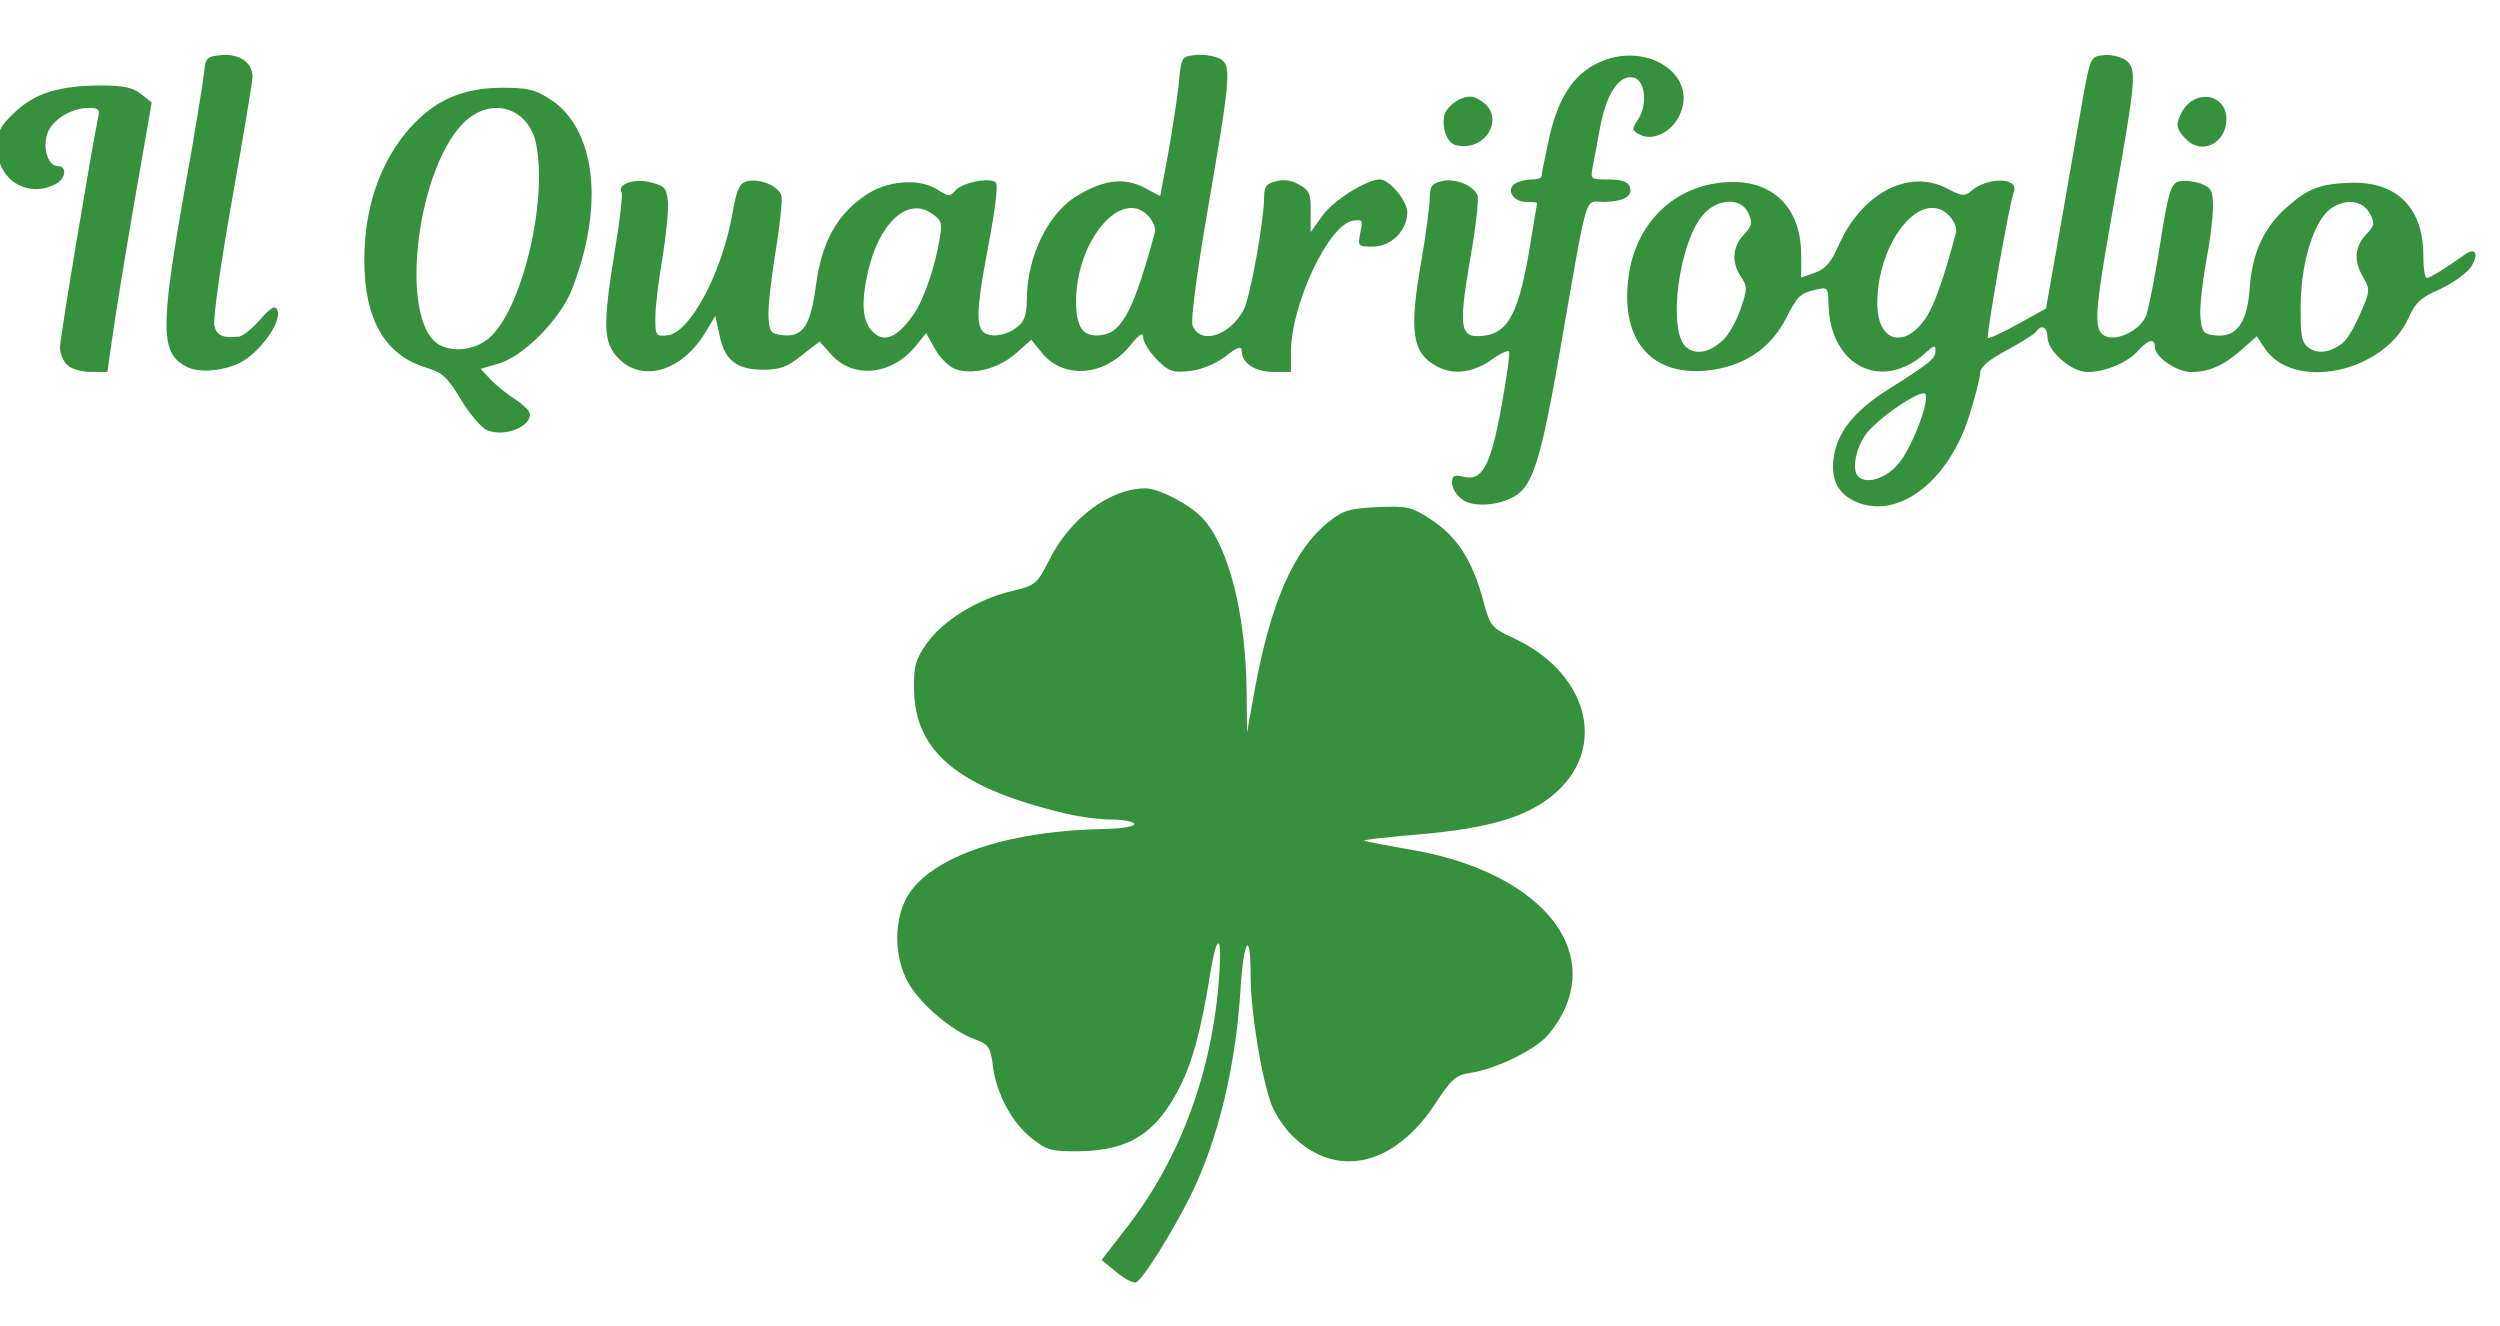 <svg overflow="hidden" xml:space="preserve" xmlns:xlink="http://www.w3.org/1999/xlink" xmlns="http://www.w3.org/2000/svg" viewBox="25.042 56.94 616.165 326.82" style="max-height: 500px" width="616.165" height="326.82"><g transform="translate(-310 -146)"><g><g><g><path transform="matrix(1 0 0 1 87.284 -215.054)" fill-opacity="1" fill-rule="nonzero" fill="#35913B" d="M522.904 731.514 519.264 728.536 525.662 720.262C539.231 702.721 547.174 680.327 548.388 656.167 548.829 647.894 547.505 648.887 546.071 657.712 543.865 671.612 541.768 679.334 538.79 685.402 532.943 697.206 526.214 701.508 514.079 701.729 506.908 701.839 505.805 701.508 502.165 698.64 497.2 694.779 493.339 687.608 492.457 680.658 491.905 676.025 491.353 675.363 488.044 674.149 481.976 671.943 473.703 664.772 471.055 659.146 467.746 652.196 468.297 642.819 472.379 637.414 479.329 628.368 497.421 622.631 520.477 622.3 524.228 622.19 527.317 621.748 527.317 621.087 527.317 620.535 524.78 619.983 521.691 619.983 518.602 619.983 512.755 619.211 508.784 618.108 483.742 611.93 473.261 603.105 473.041 587.991 472.93 582.255 473.372 580.6 476.13 576.629 480.101 571.003 488.595 565.707 496.98 563.722 502.937 562.287 503.378 561.956 506.357 555.999 511.542 545.63 521.47 538.349 530.075 538.349 533.605 538.459 540.776 542.21 544.085 545.63 550.594 552.58 554.786 569.237 555.007 588.433L555.117 598.472 557.103 587.44C561.074 566.259 566.7 553.462 575.084 546.733 578.725 543.754 580.379 543.313 587.219 542.982 594.5 542.651 595.603 542.872 600.347 545.961 606.635 550.042 610.496 555.779 613.144 565.376 615.019 572.437 615.24 572.657 620.866 575.305 638.737 583.579 643.922 601.56 631.677 612.923 625.058 619.101 615.46 622.079 597.699 623.624 589.977 624.286 583.799 624.948 584.02 625.168 584.241 625.389 588.984 626.272 594.61 627.264 624.065 632.008 640.944 648.776 633.663 666.096 632.78 668.302 630.684 671.612 629.029 673.377 625.61 677.018 616.453 681.43 610.165 682.423 606.525 682.975 605.422 683.967 601.34 690.256 591.522 705.038 577.842 708.458 567.141 698.75 564.825 696.764 562.177 692.903 561.184 690.366 558.647 683.637 555.999 667.31 555.999 658.484 555.999 646.68 554.234 649.548 553.462 662.456 552.249 681.099 547.946 698.971 541.217 712.65 536.694 721.696 529.413 733.39 527.758 734.052 526.986 734.272 524.89 733.169 522.904 731.514Z"/><path transform="matrix(1 0 0 1 87.284 -215.054)" fill-opacity="1" fill-rule="nonzero" fill="#35913B" d="M608.179 541.107C606.745 540.114 605.642 538.349 605.642 537.025 605.642 535.26 606.083 534.929 608.4 535.48 613.033 536.694 615.129 532.943 617.777 518.381 619.101 511.1 619.983 504.922 619.653 504.591 619.432 504.261 617.226 505.253 615.019 506.908 610.496 509.887 605.863 510.438 602.002 508.342 595.824 505.143 595.052 499.738 597.92 483.19 599.133 476.24 600.126 468.849 600.126 466.973 600.126 463.995 600.678 463.223 602.995 462.671 606.304 461.788 610.937 463.664 611.93 466.201 612.261 467.084 611.489 474.254 610.055 482.087 607.407 497.752 607.628 500.841 611.82 500.841 618.991 500.841 621.748 496.318 624.506 480.653 625.61 473.813 626.602 468.187 626.602 468.076 626.602 467.856 625.389 467.746 623.845 467.746 620.645 467.746 618.88 464.657 621.197 463.223 622.079 462.671 623.845 462.23 625.279 462.23 626.602 462.23 627.706 461.899 627.706 461.457 627.706 460.906 628.478 457.155 629.36 452.963 631.567 442.483 635.318 436.526 641.495 433.547 653.299 427.811 666.537 436.305 661.683 446.454 659.808 450.536 655.064 452.853 651.975 451.198 649.879 450.095 649.879 449.874 651.534 447.337 653.961 443.586 653.189 437.519 650.21 437.077 646.68 436.526 643.702 441.159 642.157 449.212 641.495 453.073 640.613 457.486 640.282 459.251 639.73 462.119 639.841 462.23 644.253 462.23 647.342 462.23 648.997 462.781 649.438 463.995 650.321 466.311 647.894 467.746 642.929 467.746 638.186 467.746 639.289 463.995 632.118 505.143 627.595 531.068 625.499 537.687 621.197 540.224 617.226 542.651 610.827 543.092 608.179 541.107Z"/><path transform="matrix(1 0 0 1 87.284 -215.032)" fill-opacity="1" fill-rule="nonzero" fill="#35913B" d="M705.479 541.768C700.956 539.893 699.081 536.583 699.633 531.178 700.405 524.669 704.597 519.374 713.091 513.968 723.461 507.46 724.785 506.357 724.785 504.481 724.785 502.937 724.454 503.047 722.358 504.922 711.547 514.741 698.64 508.122 698.419 492.788 698.309 488.816 698.198 488.706 695.33 489.368 691.359 490.25 690.697 491.022 687.829 496.649 684.629 502.937 679.003 507.239 671.722 508.784 655.837 512.093 646.68 502.716 649.218 485.727 650.872 474.034 658.815 465.429 669.626 463.333 682.975 460.796 691.69 467.746 691.69 480.873L691.69 486.389 695.109 485.176C697.647 484.293 699.081 482.638 700.956 478.336 706.693 465.539 718.166 459.582 727.433 464.326 731.183 466.311 732.066 466.422 733.5 465.098 737.692 461.457 745.525 461.678 744.09 465.319 742.987 468.076 737.251 500.73 737.692 501.282 737.913 501.503 741.333 499.958 745.083 497.862L752.033 494.001 755.674 473.372C757.659 462.119 760.086 448.109 761.079 442.373 762.955 432.003 763.065 431.892 766.264 431.561 768.029 431.341 770.456 432.003 771.67 432.775 774.428 434.871 774.317 436.857 768.912 467.304 763.948 495.104 763.617 499.186 766.485 500.73 769.353 502.275 775.31 499.407 776.744 495.656 777.296 494.001 778.951 486.058 780.164 478.005 782.26 464.877 782.812 463.223 784.908 462.671 786.121 462.34 788.548 462.671 790.203 463.223 792.74 464.215 793.182 464.988 793.182 468.959 793.182 471.607 792.409 477.784 791.417 482.859 790.534 487.934 789.872 493.891 790.093 496.097 790.424 499.738 790.755 500.289 793.623 500.62 798.918 501.282 801.676 497.642 802.228 488.926 802.89 480.211 805.758 473.923 811.494 468.959 816.679 464.326 819.878 463.223 827.38 463.002 838.632 462.781 845.031 469.29 845.031 480.984 845.031 483.962 845.362 486.499 845.913 486.499 846.575 486.499 850.767 483.962 855.18 480.763 857.938 478.777 858.82 480.542 856.724 483.852 855.621 485.396 852.201 487.823 849.113 489.257 844.479 491.243 843.045 492.567 841.39 496.318 835.323 509.887 812.928 514.52 805.868 503.709L803.993 500.841 800.132 504.261C795.719 508.122 792.189 509.666 787.776 509.666 784.246 509.666 778.84 505.915 778.84 503.488 778.84 501.282 777.296 501.613 774.869 504.261 772.221 507.349 766.595 509.666 762.293 509.666 758.211 509.666 752.364 504.481 752.364 500.951 752.364 498.524 750.82 497.862 749.606 499.738 749.275 500.289 745.966 502.275 742.436 504.261 738.023 506.577 735.817 508.453 735.817 509.776 735.817 510.88 734.603 515.734 733.059 520.588 727.984 536.583 715.739 545.961 705.479 541.768ZM715.739 532.171C718.938 528.31 723.13 517.499 722.358 515.182 721.806 513.307 709.671 521.58 707.244 525.552 704.928 529.192 704.266 533.936 705.7 535.37 707.796 537.466 712.65 535.922 715.739 532.171ZM672.384 501.834C673.708 500.73 675.583 497.311 676.687 494.332 678.452 489.257 678.452 488.595 676.907 486.279 674.48 482.859 674.701 478.777 677.569 475.799 679.555 473.703 679.775 472.82 678.672 470.503 677.018 466.753 671.612 466.753 667.971 470.393 661.573 476.792 658.484 500.068 663.559 503.709 665.986 505.474 669.185 504.812 672.384 501.834ZM825.394 502.275C826.387 501.392 828.263 498.193 829.586 494.994 831.903 489.809 831.903 489.257 830.248 486.389 827.821 482.307 828.042 478.888 830.91 475.799 833.006 473.592 833.117 472.93 831.793 470.503 830.028 467.304 825.836 466.863 822.195 469.4 818.113 472.269 814.914 482.528 814.804 492.898 814.694 500.841 815.024 502.385 816.79 503.709 819.216 505.364 822.416 504.812 825.394 502.275ZM722.358 496.428C724.454 493.339 726.881 486.499 729.859 475.247 730.19 474.254 729.308 472.269 728.094 471.055 721.255 464.215 710.444 477.564 710.444 492.788 710.444 502.165 717.063 504.15 722.358 496.428Z"/><path transform="matrix(1 0 0 1 87.262 -215.054)" fill-opacity="1" fill-rule="nonzero" fill="#35913B" d="M367.798 524.007C366.474 523.456 363.606 520.146 361.4 516.506 358.2 511.1 356.766 509.776 353.015 508.673 342.646 505.584 337.571 496.759 337.571 482.087 337.571 469.18 341.432 457.927 348.713 449.653 354.891 442.703 361.62 439.725 371.328 439.615 377.947 439.615 379.712 440.056 383.573 442.593 392.288 448.33 395.708 461.678 392.288 477.564 391.406 481.976 389.42 487.934 388.096 490.802 384.677 497.862 376.403 505.915 370.777 507.57L366.254 508.894 368.681 511.542C370.115 512.976 372.762 515.182 374.748 516.395 376.734 517.719 378.388 519.264 378.388 520.146 378.388 523.345 371.88 525.772 367.798 524.007ZM368.239 501.392C376.292 494.553 382.801 468.076 379.933 453.515 378.168 444.91 369.673 441.821 362.944 447.447 350.588 457.927 345.735 496.98 355.994 502.937 359.524 504.922 364.819 504.261 368.239 501.392Z"/><path transform="matrix(1 0 0 1 87.262 -215.054)" fill-opacity="1" fill-rule="nonzero" fill="#35913B" d="M264.32 507.901C263.327 507.018 262.555 505.033 262.555 503.599 262.555 501.282 270.498 453.956 271.932 447.116 272.484 445.02 272.043 444.579 269.726 444.579 265.424 444.579 260.68 447.447 259.466 450.867 258.253 454.507 259.577 458.92 262.004 458.92 264.32 458.92 264.1 461.899 261.562 463.333 254.612 466.973 247.111 462.34 247.111 454.397 247.111 450.426 247.773 449.102 251.413 445.682 256.377 440.938 262.445 439.063 272.815 439.063 278.22 439.063 280.647 439.615 282.523 441.159L285.17 443.255 280.868 467.966C278.551 481.425 276.124 496.428 275.462 501.172L274.249 509.666 270.167 509.666C267.85 509.666 265.203 508.894 264.32 507.901Z"/><path transform="matrix(1 0 0 1 87.284 -215.054)" fill-opacity="1" fill-rule="nonzero" fill="#35913B" d="M293.885 508.453C287.266 505.143 287.156 499.407 293.223 464.988 295.761 451.088 297.857 437.85 298.077 435.753 298.408 432.223 298.739 431.892 302.38 431.561 306.903 431.23 309.992 433.437 309.992 436.967 309.992 438.18 307.675 451.86 304.917 467.415 302.159 482.969 300.173 496.869 300.615 498.303 301.166 500.73 302.711 501.392 306.682 500.951 307.565 500.841 309.992 498.965 311.867 496.759 314.735 493.56 315.618 493.118 316.169 494.553 317.052 496.98 313.191 502.937 308.778 506.246 304.807 509.225 297.416 510.218 293.885 508.453Z"/><path transform="matrix(1 0 0 1 87.284 -215.054)" fill-opacity="1" fill-rule="nonzero" fill="#35913B" d="M400.342 506.467C396.37 502.495 396.26 498.414 399.349 479.439 400.562 472.269 401.224 465.98 401.004 465.539 399.68 463.443 403.872 461.899 407.953 462.892 411.594 463.774 412.035 464.326 412.366 467.635 412.587 469.731 411.925 475.909 411.042 481.535 410.05 487.161 409.277 493.78 409.277 496.318 409.277 500.73 409.388 500.951 412.366 500.62 417.882 499.958 425.825 485.065 428.362 470.173 429.355 464.657 430.017 463.112 431.892 462.671 435.092 461.899 439.725 463.884 440.387 466.311 440.607 467.415 439.946 473.813 438.842 480.432 437.739 487.161 436.967 494.332 437.188 496.428 437.408 499.848 437.739 500.289 440.828 500.62 445.682 501.061 447.557 498.303 448.881 488.154 450.315 477.674 453.956 471.055 460.796 466.311 466.201 462.45 474.254 461.788 478.888 464.767 481.425 466.422 481.976 466.532 483.19 464.988 484.845 463.002 491.795 461.568 493.229 463.002 493.78 463.553 493.008 469.842 491.353 478.557 487.934 496.538 488.044 500.179 492.236 500.62 493.891 500.841 496.538 500.068 497.972 498.965 500.289 497.311 500.73 495.987 500.841 491.905 500.841 480.984 506.357 469.952 513.858 465.87 520.146 462.23 525 461.788 529.744 464.215L533.715 466.311 535.591 456.273C536.583 450.757 537.797 443.034 538.238 439.063 538.9 432.003 538.9 431.892 542.43 431.561 544.416 431.341 547.064 431.782 548.388 432.444 551.366 434.099 551.145 436.415 545.188 471.055 542.761 485.176 541.217 496.869 541.658 498.083 543.423 503.157 550.925 500.841 554.345 494.222 555.889 491.243 559.309 472.269 559.309 466.753 559.309 463.995 559.86 463.223 562.287 462.671 564.053 462.119 566.259 462.45 568.024 463.553 570.451 464.877 570.892 465.87 570.782 470.173L570.782 475.247 573.76 471.055C576.518 467.304 584.572 462.23 587.881 462.23 590.198 462.23 594.61 467.525 594.61 470.283 594.61 474.806 590.639 478.777 586.116 478.777 582.476 478.777 582.365 478.667 583.027 475.357 583.689 472.269 583.579 472.048 581.262 472.379 575.305 473.151 565.928 493.008 565.928 504.812L565.928 509.666 561.626 509.666C557.103 509.666 553.793 507.46 553.793 504.481 553.793 503.157 552.8 503.488 549.822 505.805 547.395 507.68 543.865 509.115 540.996 509.445 536.804 509.887 535.811 509.556 532.833 506.577 531.068 504.702 529.523 502.275 529.523 501.172 529.523 499.738 528.641 500.289 526.214 503.268 520.146 510.659 510.107 511.542 504.702 505.143L501.944 501.723 498.083 505.143C493.78 508.894 487.603 510.438 483.3 509.004 481.756 508.453 479.439 506.246 478.226 504.04L476.019 500.068 473.372 503.378C467.415 510.549 457.927 511.431 452.522 505.253L449.764 502.165 445.351 505.584C441.821 508.453 440.056 509.115 435.753 509.115 429.245 509.115 426.266 506.688 425.053 500.399L424.06 495.876 421.523 500.068C415.786 509.445 406.188 512.314 400.342 506.467ZM473.041 495.325C475.578 491.574 478.336 483.411 479.439 476.35 479.991 472.93 479.77 472.158 477.233 470.503 470.945 466.311 463.553 473.923 461.237 487.161 459.803 494.663 460.796 498.745 464.105 500.73 466.642 502.165 469.621 500.289 473.041 495.325ZM524.78 496.538C526.986 493.339 529.413 486.389 532.391 475.247 532.722 474.254 531.84 472.269 530.626 471.055 523.897 464.326 512.976 477.564 512.976 492.236 512.976 498.634 514.63 501.061 518.822 500.62 521.36 500.399 523.015 499.296 524.78 496.538Z"/><path transform="matrix(1 0 0 1 87.284 -215.032)" fill-opacity="1" fill-rule="nonzero" fill="#35913B" d="M606.525 453.735C604.318 453.184 602.884 449.102 603.877 445.903 604.318 444.8 605.863 443.255 607.407 442.483 609.834 441.49 610.827 441.49 612.923 442.924 618.991 446.896 613.806 455.611 606.525 453.735Z"/><path transform="matrix(1 0 0 1 87.284 -215.032)" fill-opacity="1" fill-rule="nonzero" fill="#35913B" d="M786.673 452.411C784.025 449.764 783.915 448.661 785.459 445.682 788.659 439.725 796.491 441.049 796.491 447.337 796.491 453.184 790.534 456.273 786.673 452.411Z"/><path transform="matrix(1 0 0 1 87.284 -215.032)" fill-opacity="1" fill-rule="nonzero" fill="#35913B" d="M439.394 411.484C437.077 410.491 434.65 407.181 434.65 404.975 434.65 403.1 437.96 400.562 439.615 401.114 440.718 401.555 440.938 402.769 440.497 404.975 440.056 407.512 440.387 408.284 442.593 409.277 446.785 411.263 451.198 409.057 451.198 404.975 451.198 402.438 450.315 401.224 447.116 399.238 440.607 395.377 437.96 392.619 437.96 389.42 437.96 385.338 440.607 382.029 445.241 380.595 453.073 377.947 460.575 381.698 459.803 387.986 459.582 390.413 458.81 391.185 456.493 391.406 453.073 391.847 452.853 391.406 454.507 388.317 455.39 386.662 455.169 385.669 453.404 383.904 450.646 381.146 448.44 381.146 445.572 384.015 442.373 387.214 443.255 389.42 449.543 393.612 458.258 399.459 459.472 404.313 453.625 409.719 450.977 412.035 443.034 413.028 439.394 411.484Z"/><path transform="matrix(1 0 0 1 87.284 -215.054)" fill-opacity="1" fill-rule="nonzero" fill="#35913B" d="M467.635 411.263C460.796 405.747 462.45 387.435 470.393 382.25 471.938 381.257 475.137 380.154 477.564 379.823 481.425 379.271 482.418 379.602 485.396 382.581 488.375 385.559 488.706 386.662 488.706 392.399 488.706 400.011 485.727 407.181 481.646 409.829 477.895 412.366 469.952 413.138 467.635 411.263ZM477.674 407.953C480.432 404.975 483.19 396.15 483.19 390.413 483.19 385.118 480.101 381.146 476.792 382.139 471.055 384.015 466.642 401.886 470.393 407.623 472.599 411.042 474.695 411.153 477.674 407.953Z"/><path transform="matrix(1 0 0 1 87.262 -215.054)" fill-opacity="1" fill-rule="nonzero" fill="#35913B" d="M500.068 410.491C495.435 407.623 494.222 405.085 494.222 398.246 494.222 388.096 499.627 381.036 508.232 379.823 516.285 378.719 521.47 386.442 516.285 391.627 515.072 392.84 513.417 393.502 512.424 393.171 510.549 392.399 510.218 390.965 511.872 389.972 513.748 388.869 513.196 383.132 511.211 382.36 506.357 380.484 500.51 388.979 500.399 397.915 500.289 402.548 500.841 404.203 502.826 406.188 505.915 409.388 513.307 409.498 517.83 406.409 520.146 404.975 520.918 404.865 520.477 405.968 518.712 411.484 506.026 414.242 500.068 410.491Z"/><path transform="matrix(1 0 0 1 87.284 -215.032)" fill-opacity="1" fill-rule="nonzero" fill="#35913B" d="M521.139 411.373C520.808 410.711 521.249 409.388 522.132 408.395 523.566 407.071 524.228 406.961 525.552 408.064 526.434 408.836 526.876 410.16 526.545 411.042 525.883 412.918 522.242 413.138 521.139 411.373Z"/><path transform="matrix(1 0 0 1 87.284 -215.032)" fill-opacity="1" fill-rule="nonzero" fill="#35913B" d="M548.718 411.042C541.879 408.064 539.783 398.025 544.195 389.42 547.174 383.463 550.925 380.595 556.772 379.823 562.177 379.161 565.928 382.029 565.928 387.104 565.928 390.634 562.398 394.054 559.75 393.061 558.537 392.619 558.537 392.068 559.86 390.192 562.177 386.883 561.956 384.235 559.309 382.801 554.455 380.154 548.277 388.427 548.277 397.584 548.277 404.092 549.049 405.747 552.911 407.733 556.441 409.608 560.853 409.057 566.48 406.188L569.789 404.534 567.583 407.071C563.06 412.146 555.227 413.8 548.718 411.042Z"/><path transform="matrix(1 0 0 1 87.284 -215.032)" fill-opacity="1" fill-rule="nonzero" fill="#35913B" d="M575.084 411.373C569.899 408.726 568.576 397.584 572.437 388.979 574.864 383.242 578.394 380.595 584.572 379.823 588.433 379.271 589.426 379.602 592.404 382.581 595.383 385.559 595.714 386.662 595.714 392.399 595.714 399.9 592.735 407.181 588.653 409.829 585.123 412.146 578.284 412.918 575.084 411.373ZM584.572 407.733C589.756 402.217 591.853 388.317 588.102 383.794 586.226 381.477 585.785 381.367 583.248 382.691 577.511 385.78 573.65 401.886 577.401 407.623 579.718 411.042 581.372 411.153 584.572 407.733Z"/><path transform="matrix(1 0 0 1 87.284 -215.032)" fill-opacity="1" fill-rule="nonzero" fill="#35913B" d="M605.973 411.373C598.361 407.512 600.016 387.655 608.4 382.139 609.834 381.146 613.033 380.154 615.46 379.823 619.322 379.271 620.314 379.602 623.293 382.581 626.272 385.559 626.602 386.662 626.602 392.399 626.602 399.9 623.624 407.181 619.542 409.829 616.012 412.146 609.172 412.918 605.973 411.373ZM615.35 408.174C618.108 405.637 621.087 396.37 621.087 390.413 621.087 388.096 620.204 385.228 618.991 383.794 617.115 381.477 616.674 381.367 614.137 382.691 608.51 385.669 604.649 402.107 608.29 407.623 610.496 410.932 612.151 411.153 615.35 408.174Z"/><path transform="matrix(1 0 0 1 87.284 -215.032)" fill-opacity="1" fill-rule="nonzero" fill="#35913B" d="M636.862 410.932C636.531 409.939 637.193 403.541 638.296 396.48 640.172 385.008 640.613 383.794 642.599 384.125 644.584 384.456 644.805 385.118 644.474 392.509 644.253 400.231 644.364 400.452 646.791 400.452 652.748 400.452 656.167 391.075 652.086 385.89 647.673 380.264 635.428 381.036 634.545 386.993 634.325 388.427 634.766 389.42 635.648 389.42 636.531 389.531 636.31 390.082 634.987 391.075 632.008 393.392 628.588 391.296 629.029 387.545 629.802 380.595 643.702 377.175 653.41 381.477 657.602 383.353 658.594 384.456 659.587 387.765 661.794 395.819 656.498 402.548 647.783 402.989 643.04 403.1 642.047 404.423 642.047 410.16 642.047 413.028 637.965 413.69 636.862 410.932Z"/><path transform="matrix(1 0 0 1 87.284 -215.032)" fill-opacity="1" fill-rule="nonzero" fill="#35913B" d="M662.345 411.373C662.014 410.711 662.456 409.388 663.338 408.395 664.772 407.071 665.434 406.961 666.758 408.064 667.641 408.836 668.082 410.16 667.751 411.042 667.089 412.918 663.448 413.138 662.345 411.373Z"/></g></g></g></g></svg>